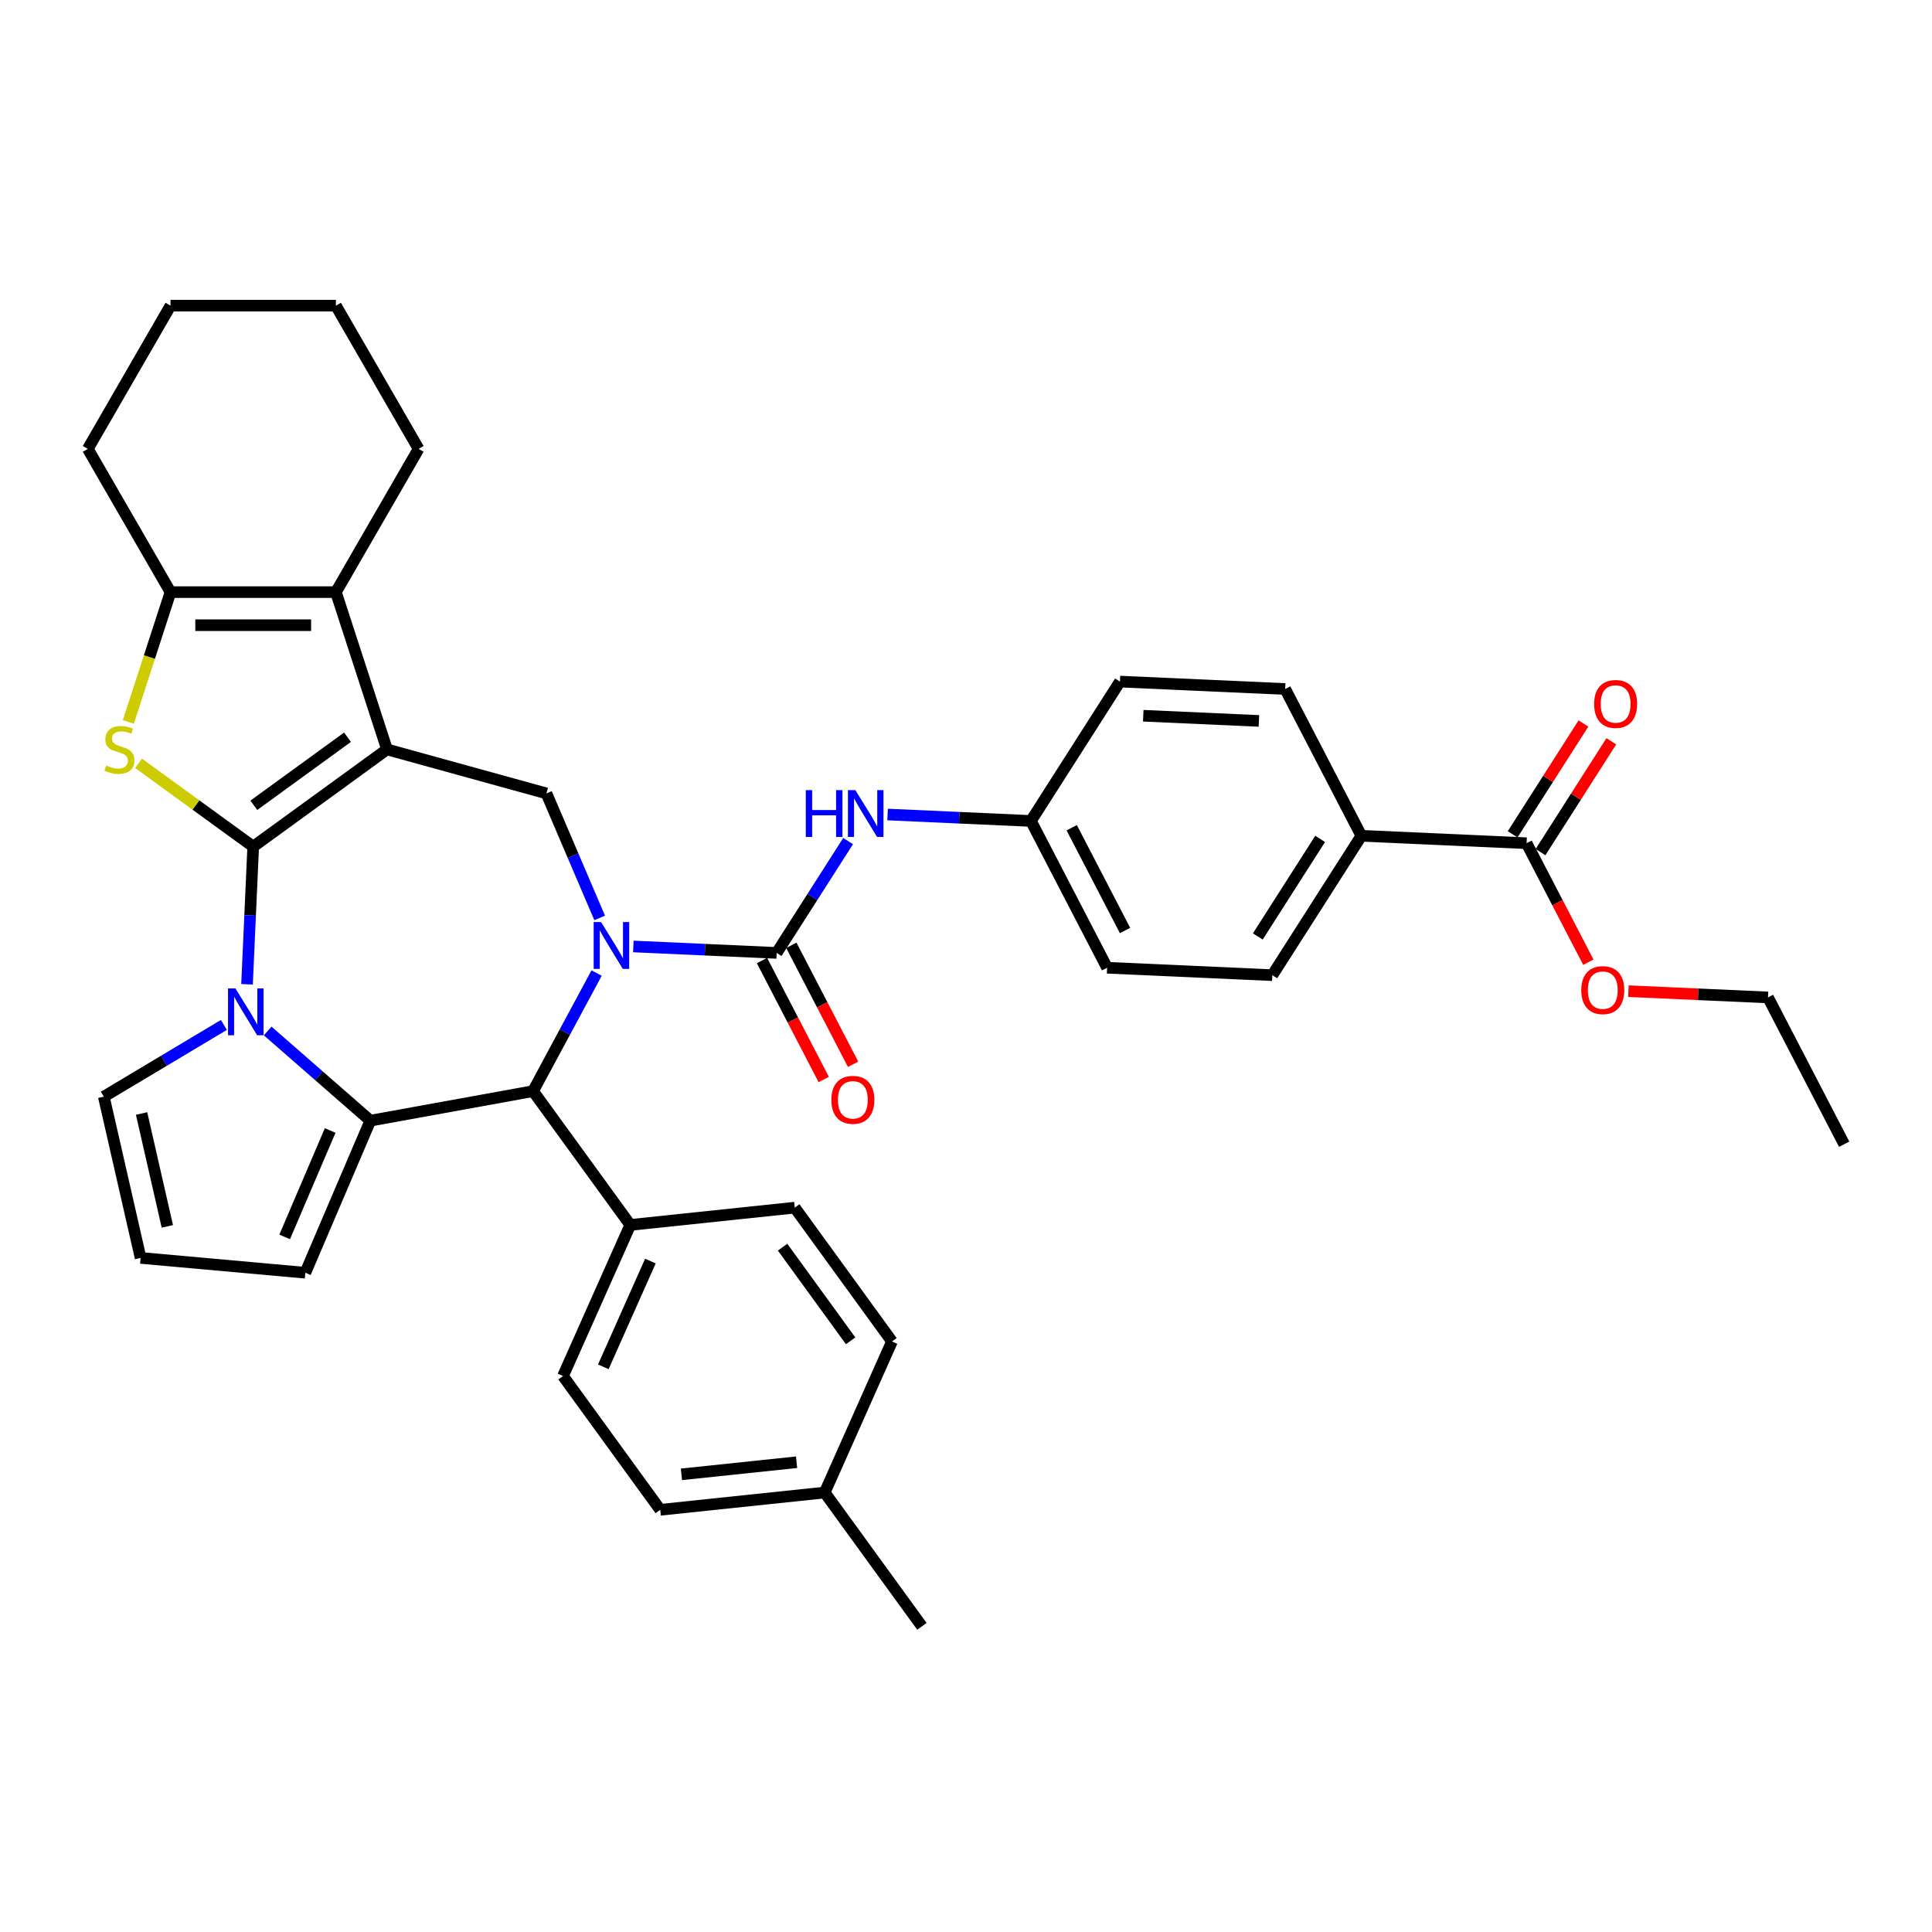 <?xml version='1.0' encoding='iso-8859-1'?>
<svg version='1.1' baseProfile='full'
              xmlns='http://www.w3.org/2000/svg'
                      xmlns:rdkit='http://www.rdkit.org/xml'
                      xmlns:xlink='http://www.w3.org/1999/xlink'
                  xml:space='preserve'
width='1000px' height='1000px' viewBox='0 0 1000 1000'>
<!-- END OF HEADER -->
<rect style='opacity:1.0;fill:#FFFFFF;stroke:none' width='1000' height='1000' x='0' y='0'> </rect>
<path class='bond-0' d='M 131.06,438.212 L 200.315,387.895' style='fill:none;fill-rule:evenodd;stroke:#000000;stroke-width:6px;stroke-linecap:butt;stroke-linejoin:miter;stroke-opacity:1' />
<path class='bond-0' d='M 131.384,416.814 L 179.864,381.591' style='fill:none;fill-rule:evenodd;stroke:#000000;stroke-width:6px;stroke-linecap:butt;stroke-linejoin:miter;stroke-opacity:1' />
<path class='bond-2' d='M 131.06,438.212 L 129.459,473.841' style='fill:none;fill-rule:evenodd;stroke:#000000;stroke-width:6px;stroke-linecap:butt;stroke-linejoin:miter;stroke-opacity:1' />
<path class='bond-2' d='M 129.459,473.841 L 127.859,509.469' style='fill:none;fill-rule:evenodd;stroke:#0000FF;stroke-width:6px;stroke-linecap:butt;stroke-linejoin:miter;stroke-opacity:1' />
<path class='bond-4' d='M 131.06,438.212 L 101.388,416.655' style='fill:none;fill-rule:evenodd;stroke:#000000;stroke-width:6px;stroke-linecap:butt;stroke-linejoin:miter;stroke-opacity:1' />
<path class='bond-4' d='M 101.388,416.655 L 71.717,395.097' style='fill:none;fill-rule:evenodd;stroke:#CCCC00;stroke-width:6px;stroke-linecap:butt;stroke-linejoin:miter;stroke-opacity:1' />
<path class='bond-6' d='M 200.315,387.895 L 173.862,306.48' style='fill:none;fill-rule:evenodd;stroke:#000000;stroke-width:6px;stroke-linecap:butt;stroke-linejoin:miter;stroke-opacity:1' />
<path class='bond-8' d='M 200.315,387.895 L 282.836,410.669' style='fill:none;fill-rule:evenodd;stroke:#000000;stroke-width:6px;stroke-linecap:butt;stroke-linejoin:miter;stroke-opacity:1' />
<path class='bond-1' d='M 310.385,475.124 L 296.61,442.896' style='fill:none;fill-rule:evenodd;stroke:#0000FF;stroke-width:6px;stroke-linecap:butt;stroke-linejoin:miter;stroke-opacity:1' />
<path class='bond-1' d='M 296.61,442.896 L 282.836,410.669' style='fill:none;fill-rule:evenodd;stroke:#000000;stroke-width:6px;stroke-linecap:butt;stroke-linejoin:miter;stroke-opacity:1' />
<path class='bond-5' d='M 327.815,489.894 L 364.907,491.56' style='fill:none;fill-rule:evenodd;stroke:#0000FF;stroke-width:6px;stroke-linecap:butt;stroke-linejoin:miter;stroke-opacity:1' />
<path class='bond-5' d='M 364.907,491.56 L 401.999,493.226' style='fill:none;fill-rule:evenodd;stroke:#000000;stroke-width:6px;stroke-linecap:butt;stroke-linejoin:miter;stroke-opacity:1' />
<path class='bond-39' d='M 308.806,503.647 L 292.36,534.208' style='fill:none;fill-rule:evenodd;stroke:#0000FF;stroke-width:6px;stroke-linecap:butt;stroke-linejoin:miter;stroke-opacity:1' />
<path class='bond-39' d='M 292.36,534.208 L 275.915,564.769' style='fill:none;fill-rule:evenodd;stroke:#000000;stroke-width:6px;stroke-linecap:butt;stroke-linejoin:miter;stroke-opacity:1' />
<path class='bond-3' d='M 138.553,533.634 L 165.119,556.844' style='fill:none;fill-rule:evenodd;stroke:#0000FF;stroke-width:6px;stroke-linecap:butt;stroke-linejoin:miter;stroke-opacity:1' />
<path class='bond-3' d='M 165.119,556.844 L 191.686,580.054' style='fill:none;fill-rule:evenodd;stroke:#000000;stroke-width:6px;stroke-linecap:butt;stroke-linejoin:miter;stroke-opacity:1' />
<path class='bond-12' d='M 115.885,530.503 L 84.808,549.071' style='fill:none;fill-rule:evenodd;stroke:#0000FF;stroke-width:6px;stroke-linecap:butt;stroke-linejoin:miter;stroke-opacity:1' />
<path class='bond-12' d='M 84.808,549.071 L 53.731,567.638' style='fill:none;fill-rule:evenodd;stroke:#000000;stroke-width:6px;stroke-linecap:butt;stroke-linejoin:miter;stroke-opacity:1' />
<path class='bond-7' d='M 191.686,580.054 L 275.915,564.769' style='fill:none;fill-rule:evenodd;stroke:#000000;stroke-width:6px;stroke-linecap:butt;stroke-linejoin:miter;stroke-opacity:1' />
<path class='bond-13' d='M 191.686,580.054 L 158.041,658.77' style='fill:none;fill-rule:evenodd;stroke:#000000;stroke-width:6px;stroke-linecap:butt;stroke-linejoin:miter;stroke-opacity:1' />
<path class='bond-13' d='M 170.896,585.133 L 147.344,640.234' style='fill:none;fill-rule:evenodd;stroke:#000000;stroke-width:6px;stroke-linecap:butt;stroke-linejoin:miter;stroke-opacity:1' />
<path class='bond-9' d='M 66.427,373.668 L 77.342,340.074' style='fill:none;fill-rule:evenodd;stroke:#CCCC00;stroke-width:6px;stroke-linecap:butt;stroke-linejoin:miter;stroke-opacity:1' />
<path class='bond-9' d='M 77.342,340.074 L 88.257,306.48' style='fill:none;fill-rule:evenodd;stroke:#000000;stroke-width:6px;stroke-linecap:butt;stroke-linejoin:miter;stroke-opacity:1' />
<path class='bond-10' d='M 401.999,493.226 L 420.487,464.286' style='fill:none;fill-rule:evenodd;stroke:#000000;stroke-width:6px;stroke-linecap:butt;stroke-linejoin:miter;stroke-opacity:1' />
<path class='bond-10' d='M 420.487,464.286 L 438.974,435.347' style='fill:none;fill-rule:evenodd;stroke:#0000FF;stroke-width:6px;stroke-linecap:butt;stroke-linejoin:miter;stroke-opacity:1' />
<path class='bond-15' d='M 394.401,497.169 L 410.381,527.961' style='fill:none;fill-rule:evenodd;stroke:#000000;stroke-width:6px;stroke-linecap:butt;stroke-linejoin:miter;stroke-opacity:1' />
<path class='bond-15' d='M 410.381,527.961 L 426.362,558.752' style='fill:none;fill-rule:evenodd;stroke:#FF0000;stroke-width:6px;stroke-linecap:butt;stroke-linejoin:miter;stroke-opacity:1' />
<path class='bond-15' d='M 409.597,489.283 L 425.578,520.074' style='fill:none;fill-rule:evenodd;stroke:#000000;stroke-width:6px;stroke-linecap:butt;stroke-linejoin:miter;stroke-opacity:1' />
<path class='bond-15' d='M 425.578,520.074 L 441.558,550.866' style='fill:none;fill-rule:evenodd;stroke:#FF0000;stroke-width:6px;stroke-linecap:butt;stroke-linejoin:miter;stroke-opacity:1' />
<path class='bond-25' d='M 173.862,306.48 L 216.665,232.344' style='fill:none;fill-rule:evenodd;stroke:#000000;stroke-width:6px;stroke-linecap:butt;stroke-linejoin:miter;stroke-opacity:1' />
<path class='bond-37' d='M 173.862,306.48 L 88.257,306.48' style='fill:none;fill-rule:evenodd;stroke:#000000;stroke-width:6px;stroke-linecap:butt;stroke-linejoin:miter;stroke-opacity:1' />
<path class='bond-37' d='M 161.021,323.601 L 101.098,323.601' style='fill:none;fill-rule:evenodd;stroke:#000000;stroke-width:6px;stroke-linecap:butt;stroke-linejoin:miter;stroke-opacity:1' />
<path class='bond-14' d='M 275.915,564.769 L 326.232,634.025' style='fill:none;fill-rule:evenodd;stroke:#000000;stroke-width:6px;stroke-linecap:butt;stroke-linejoin:miter;stroke-opacity:1' />
<path class='bond-31' d='M 88.257,306.48 L 45.455,232.344' style='fill:none;fill-rule:evenodd;stroke:#000000;stroke-width:6px;stroke-linecap:butt;stroke-linejoin:miter;stroke-opacity:1' />
<path class='bond-19' d='M 459.419,421.594 L 496.511,423.26' style='fill:none;fill-rule:evenodd;stroke:#0000FF;stroke-width:6px;stroke-linecap:butt;stroke-linejoin:miter;stroke-opacity:1' />
<path class='bond-19' d='M 496.511,423.26 L 533.604,424.926' style='fill:none;fill-rule:evenodd;stroke:#000000;stroke-width:6px;stroke-linecap:butt;stroke-linejoin:miter;stroke-opacity:1' />
<path class='bond-11' d='M 790.16,436.447 L 704.641,432.607' style='fill:none;fill-rule:evenodd;stroke:#000000;stroke-width:6px;stroke-linecap:butt;stroke-linejoin:miter;stroke-opacity:1' />
<path class='bond-18' d='M 797.374,441.056 L 815.697,412.373' style='fill:none;fill-rule:evenodd;stroke:#000000;stroke-width:6px;stroke-linecap:butt;stroke-linejoin:miter;stroke-opacity:1' />
<path class='bond-18' d='M 815.697,412.373 L 834.021,383.69' style='fill:none;fill-rule:evenodd;stroke:#FF0000;stroke-width:6px;stroke-linecap:butt;stroke-linejoin:miter;stroke-opacity:1' />
<path class='bond-18' d='M 782.946,431.839 L 801.269,403.156' style='fill:none;fill-rule:evenodd;stroke:#000000;stroke-width:6px;stroke-linecap:butt;stroke-linejoin:miter;stroke-opacity:1' />
<path class='bond-18' d='M 801.269,403.156 L 819.593,374.473' style='fill:none;fill-rule:evenodd;stroke:#FF0000;stroke-width:6px;stroke-linecap:butt;stroke-linejoin:miter;stroke-opacity:1' />
<path class='bond-24' d='M 790.16,436.447 L 806.14,467.239' style='fill:none;fill-rule:evenodd;stroke:#000000;stroke-width:6px;stroke-linecap:butt;stroke-linejoin:miter;stroke-opacity:1' />
<path class='bond-24' d='M 806.14,467.239 L 822.121,498.031' style='fill:none;fill-rule:evenodd;stroke:#FF0000;stroke-width:6px;stroke-linecap:butt;stroke-linejoin:miter;stroke-opacity:1' />
<path class='bond-16' d='M 53.731,567.638 L 72.78,651.097' style='fill:none;fill-rule:evenodd;stroke:#000000;stroke-width:6px;stroke-linecap:butt;stroke-linejoin:miter;stroke-opacity:1' />
<path class='bond-16' d='M 73.281,576.347 L 86.615,634.768' style='fill:none;fill-rule:evenodd;stroke:#000000;stroke-width:6px;stroke-linecap:butt;stroke-linejoin:miter;stroke-opacity:1' />
<path class='bond-38' d='M 158.041,658.77 L 72.78,651.097' style='fill:none;fill-rule:evenodd;stroke:#000000;stroke-width:6px;stroke-linecap:butt;stroke-linejoin:miter;stroke-opacity:1' />
<path class='bond-20' d='M 326.232,634.025 L 291.414,712.229' style='fill:none;fill-rule:evenodd;stroke:#000000;stroke-width:6px;stroke-linecap:butt;stroke-linejoin:miter;stroke-opacity:1' />
<path class='bond-20' d='M 336.65,652.719 L 312.277,707.462' style='fill:none;fill-rule:evenodd;stroke:#000000;stroke-width:6px;stroke-linecap:butt;stroke-linejoin:miter;stroke-opacity:1' />
<path class='bond-21' d='M 326.232,634.025 L 411.368,625.076' style='fill:none;fill-rule:evenodd;stroke:#000000;stroke-width:6px;stroke-linecap:butt;stroke-linejoin:miter;stroke-opacity:1' />
<path class='bond-17' d='M 704.641,432.607 L 658.556,504.748' style='fill:none;fill-rule:evenodd;stroke:#000000;stroke-width:6px;stroke-linecap:butt;stroke-linejoin:miter;stroke-opacity:1' />
<path class='bond-17' d='M 683.3,434.211 L 651.04,484.71' style='fill:none;fill-rule:evenodd;stroke:#000000;stroke-width:6px;stroke-linecap:butt;stroke-linejoin:miter;stroke-opacity:1' />
<path class='bond-42' d='M 704.641,432.607 L 665.208,356.625' style='fill:none;fill-rule:evenodd;stroke:#000000;stroke-width:6px;stroke-linecap:butt;stroke-linejoin:miter;stroke-opacity:1' />
<path class='bond-26' d='M 533.604,424.926 L 579.689,352.784' style='fill:none;fill-rule:evenodd;stroke:#000000;stroke-width:6px;stroke-linecap:butt;stroke-linejoin:miter;stroke-opacity:1' />
<path class='bond-27' d='M 533.604,424.926 L 573.037,500.907' style='fill:none;fill-rule:evenodd;stroke:#000000;stroke-width:6px;stroke-linecap:butt;stroke-linejoin:miter;stroke-opacity:1' />
<path class='bond-27' d='M 554.715,428.436 L 582.318,481.623' style='fill:none;fill-rule:evenodd;stroke:#000000;stroke-width:6px;stroke-linecap:butt;stroke-linejoin:miter;stroke-opacity:1' />
<path class='bond-29' d='M 291.414,712.229 L 341.731,781.485' style='fill:none;fill-rule:evenodd;stroke:#000000;stroke-width:6px;stroke-linecap:butt;stroke-linejoin:miter;stroke-opacity:1' />
<path class='bond-28' d='M 411.368,625.076 L 461.686,694.332' style='fill:none;fill-rule:evenodd;stroke:#000000;stroke-width:6px;stroke-linecap:butt;stroke-linejoin:miter;stroke-opacity:1' />
<path class='bond-28' d='M 405.065,645.528 L 440.287,694.007' style='fill:none;fill-rule:evenodd;stroke:#000000;stroke-width:6px;stroke-linecap:butt;stroke-linejoin:miter;stroke-opacity:1' />
<path class='bond-22' d='M 658.556,504.748 L 573.037,500.907' style='fill:none;fill-rule:evenodd;stroke:#000000;stroke-width:6px;stroke-linecap:butt;stroke-linejoin:miter;stroke-opacity:1' />
<path class='bond-23' d='M 665.208,356.625 L 579.689,352.784' style='fill:none;fill-rule:evenodd;stroke:#000000;stroke-width:6px;stroke-linecap:butt;stroke-linejoin:miter;stroke-opacity:1' />
<path class='bond-23' d='M 651.612,373.153 L 591.749,370.464' style='fill:none;fill-rule:evenodd;stroke:#000000;stroke-width:6px;stroke-linecap:butt;stroke-linejoin:miter;stroke-opacity:1' />
<path class='bond-32' d='M 842.862,513.025 L 878.987,514.648' style='fill:none;fill-rule:evenodd;stroke:#FF0000;stroke-width:6px;stroke-linecap:butt;stroke-linejoin:miter;stroke-opacity:1' />
<path class='bond-32' d='M 878.987,514.648 L 915.112,516.27' style='fill:none;fill-rule:evenodd;stroke:#000000;stroke-width:6px;stroke-linecap:butt;stroke-linejoin:miter;stroke-opacity:1' />
<path class='bond-34' d='M 216.665,232.344 L 173.862,158.208' style='fill:none;fill-rule:evenodd;stroke:#000000;stroke-width:6px;stroke-linecap:butt;stroke-linejoin:miter;stroke-opacity:1' />
<path class='bond-30' d='M 461.686,694.332 L 426.867,772.536' style='fill:none;fill-rule:evenodd;stroke:#000000;stroke-width:6px;stroke-linecap:butt;stroke-linejoin:miter;stroke-opacity:1' />
<path class='bond-41' d='M 341.731,781.485 L 426.867,772.536' style='fill:none;fill-rule:evenodd;stroke:#000000;stroke-width:6px;stroke-linecap:butt;stroke-linejoin:miter;stroke-opacity:1' />
<path class='bond-41' d='M 352.712,763.115 L 412.307,756.851' style='fill:none;fill-rule:evenodd;stroke:#000000;stroke-width:6px;stroke-linecap:butt;stroke-linejoin:miter;stroke-opacity:1' />
<path class='bond-33' d='M 426.867,772.536 L 477.184,841.792' style='fill:none;fill-rule:evenodd;stroke:#000000;stroke-width:6px;stroke-linecap:butt;stroke-linejoin:miter;stroke-opacity:1' />
<path class='bond-35' d='M 45.455,232.344 L 88.257,158.208' style='fill:none;fill-rule:evenodd;stroke:#000000;stroke-width:6px;stroke-linecap:butt;stroke-linejoin:miter;stroke-opacity:1' />
<path class='bond-36' d='M 915.112,516.27 L 954.545,592.252' style='fill:none;fill-rule:evenodd;stroke:#000000;stroke-width:6px;stroke-linecap:butt;stroke-linejoin:miter;stroke-opacity:1' />
<path class='bond-40' d='M 173.862,158.208 L 88.257,158.208' style='fill:none;fill-rule:evenodd;stroke:#000000;stroke-width:6px;stroke-linecap:butt;stroke-linejoin:miter;stroke-opacity:1' />
<path  class='atom-2' d='M 311.122 477.264
L 319.066 490.104
Q 319.853 491.371, 321.12 493.666
Q 322.387 495.96, 322.456 496.097
L 322.456 477.264
L 325.674 477.264
L 325.674 501.507
L 322.353 501.507
L 313.827 487.468
Q 312.834 485.824, 311.772 483.941
Q 310.745 482.058, 310.437 481.475
L 310.437 501.507
L 307.286 501.507
L 307.286 477.264
L 311.122 477.264
' fill='#0000FF'/>
<path  class='atom-3' d='M 121.86 511.61
L 129.804 524.45
Q 130.592 525.717, 131.859 528.011
Q 133.126 530.306, 133.194 530.443
L 133.194 511.61
L 136.413 511.61
L 136.413 535.853
L 133.091 535.853
L 124.565 521.814
Q 123.572 520.17, 122.511 518.287
Q 121.483 516.403, 121.175 515.821
L 121.175 535.853
L 118.025 535.853
L 118.025 511.61
L 121.86 511.61
' fill='#0000FF'/>
<path  class='atom-5' d='M 54.955 396.216
Q 55.229 396.319, 56.359 396.798
Q 57.489 397.277, 58.722 397.586
Q 59.989 397.859, 61.221 397.859
Q 63.516 397.859, 64.851 396.764
Q 66.187 395.634, 66.187 393.682
Q 66.187 392.347, 65.502 391.525
Q 64.851 390.703, 63.824 390.258
Q 62.797 389.813, 61.085 389.299
Q 58.927 388.648, 57.626 388.032
Q 56.359 387.416, 55.435 386.114
Q 54.544 384.813, 54.544 382.622
Q 54.544 379.574, 56.599 377.691
Q 58.688 375.808, 62.797 375.808
Q 65.605 375.808, 68.789 377.143
L 68.001 379.78
Q 65.091 378.581, 62.899 378.581
Q 60.537 378.581, 59.236 379.574
Q 57.934 380.533, 57.968 382.211
Q 57.968 383.512, 58.619 384.3
Q 59.304 385.087, 60.263 385.532
Q 61.256 385.978, 62.899 386.491
Q 65.091 387.176, 66.392 387.861
Q 67.693 388.546, 68.618 389.95
Q 69.577 391.319, 69.577 393.682
Q 69.577 397.038, 67.317 398.853
Q 65.091 400.633, 61.358 400.633
Q 59.201 400.633, 57.558 400.154
Q 55.948 399.709, 54.031 398.921
L 54.955 396.216
' fill='#CCCC00'/>
<path  class='atom-11' d='M 417.079 408.963
L 420.366 408.963
L 420.366 419.27
L 432.761 419.27
L 432.761 408.963
L 436.049 408.963
L 436.049 433.207
L 432.761 433.207
L 432.761 422.009
L 420.366 422.009
L 420.366 433.207
L 417.079 433.207
L 417.079 408.963
' fill='#0000FF'/>
<path  class='atom-11' d='M 442.726 408.963
L 450.67 421.804
Q 451.458 423.071, 452.725 425.365
Q 453.992 427.659, 454.06 427.796
L 454.06 408.963
L 457.279 408.963
L 457.279 433.207
L 453.957 433.207
L 445.431 419.167
Q 444.438 417.524, 443.376 415.64
Q 442.349 413.757, 442.041 413.175
L 442.041 433.207
L 438.891 433.207
L 438.891 408.963
L 442.726 408.963
' fill='#0000FF'/>
<path  class='atom-16' d='M 430.304 569.276
Q 430.304 563.455, 433.18 560.202
Q 436.057 556.949, 441.433 556.949
Q 446.809 556.949, 449.685 560.202
Q 452.561 563.455, 452.561 569.276
Q 452.561 575.166, 449.651 578.522
Q 446.74 581.843, 441.433 581.843
Q 436.091 581.843, 433.18 578.522
Q 430.304 575.2, 430.304 569.276
M 441.433 579.104
Q 445.131 579.104, 447.117 576.638
Q 449.137 574.139, 449.137 569.276
Q 449.137 564.517, 447.117 562.12
Q 445.131 559.689, 441.433 559.689
Q 437.734 559.689, 435.714 562.085
Q 433.728 564.482, 433.728 569.276
Q 433.728 574.173, 435.714 576.638
Q 437.734 579.104, 441.433 579.104
' fill='#FF0000'/>
<path  class='atom-19' d='M 825.117 364.375
Q 825.117 358.554, 827.993 355.301
Q 830.87 352.048, 836.246 352.048
Q 841.622 352.048, 844.498 355.301
Q 847.374 358.554, 847.374 364.375
Q 847.374 370.264, 844.464 373.62
Q 841.553 376.942, 836.246 376.942
Q 830.904 376.942, 827.993 373.62
Q 825.117 370.299, 825.117 364.375
M 836.246 374.202
Q 839.944 374.202, 841.93 371.737
Q 843.95 369.237, 843.95 364.375
Q 843.95 359.615, 841.93 357.218
Q 839.944 354.787, 836.246 354.787
Q 832.547 354.787, 830.527 357.184
Q 828.541 359.581, 828.541 364.375
Q 828.541 369.271, 830.527 371.737
Q 832.547 374.202, 836.246 374.202
' fill='#FF0000'/>
<path  class='atom-25' d='M 818.465 512.498
Q 818.465 506.677, 821.341 503.424
Q 824.217 500.171, 829.593 500.171
Q 834.969 500.171, 837.846 503.424
Q 840.722 506.677, 840.722 512.498
Q 840.722 518.387, 837.811 521.743
Q 834.901 525.065, 829.593 525.065
Q 824.252 525.065, 821.341 521.743
Q 818.465 518.422, 818.465 512.498
M 829.593 522.325
Q 833.291 522.325, 835.278 519.86
Q 837.298 517.36, 837.298 512.498
Q 837.298 507.738, 835.278 505.341
Q 833.291 502.91, 829.593 502.91
Q 825.895 502.91, 823.875 505.307
Q 821.889 507.704, 821.889 512.498
Q 821.889 517.394, 823.875 519.86
Q 825.895 522.325, 829.593 522.325
' fill='#FF0000'/>
</svg>
